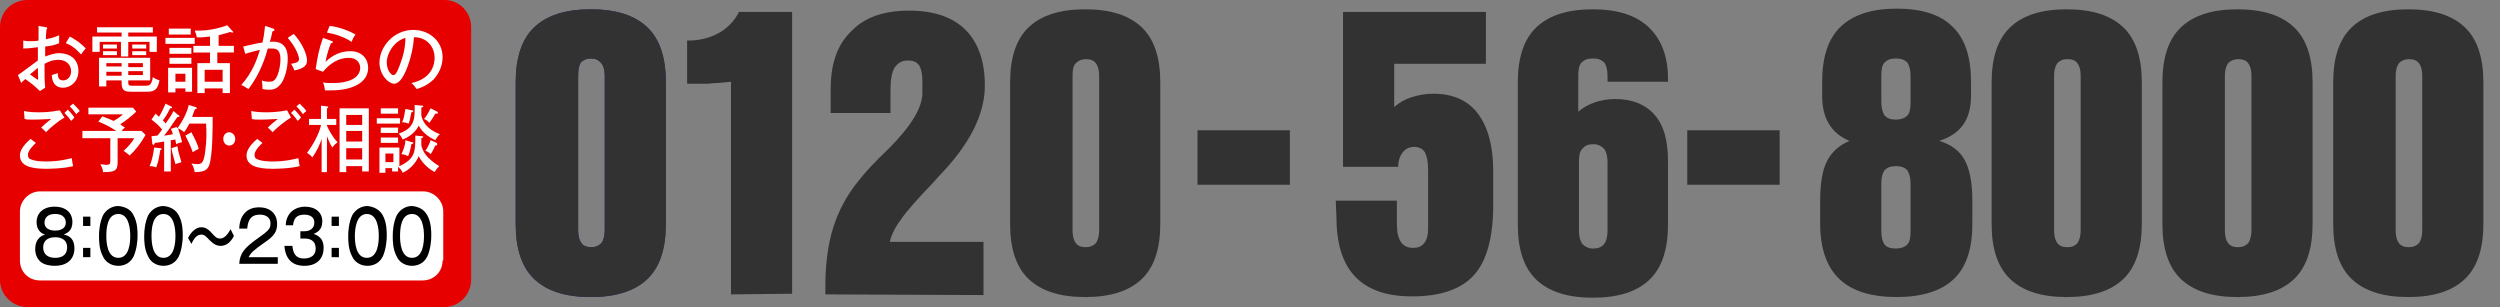 <?xml version="1.0" encoding="utf-8"?>
<!-- Generator: Adobe Illustrator 26.2.1, SVG Export Plug-In . SVG Version: 6.00 Build 0)  -->
<svg version="1.1" id="レイヤー_1" xmlns="http://www.w3.org/2000/svg" xmlns:xlink="http://www.w3.org/1999/xlink" x="0px"
	 y="0px" viewBox="0 0 376.2 46.2" style="enable-background:new 0 0 376.2 46.2;" xml:space="preserve">
<rect x="0" y="0" width="376.2" height="46.2" fill="#808080" stroke="none"/>
<style type="text/css">
	.st0{fill:#232E80;}
	.st1{fill:#323232;}
	.st2{fill:#E70000;}
	.st3{fill:#FFFFFF;}
</style>
<g>
	<g>
		<path class="st0" d="M77.6,12.4c0-3.7,0.9-6.5,2.8-8.3s4.7-2.7,8.5-2.7s6.6,0.9,8.5,2.7s2.8,4.6,2.8,8.3v21.3
			c0,3.7-0.9,6.5-2.8,8.3s-4.7,2.7-8.5,2.7s-6.6-0.9-8.5-2.7s-2.8-4.6-2.8-8.3V12.4z M87,11.4v23.3c0,0.9,0.2,1.5,0.5,1.9
			s0.8,0.6,1.5,0.6c0.6,0,1.1-0.2,1.5-0.6c0.3-0.4,0.5-1.1,0.5-1.9V11.4c0-0.9-0.2-1.5-0.5-1.9C90,9,89.6,8.8,88.9,8.8
			c-0.6,0-1.1,0.2-1.5,0.6C87.1,9.9,87,10.5,87,11.4z"/>
	</g>
	<g>
		<path class="st1" d="M77.6,12.4c0-3.7,0.9-6.5,2.8-8.3s4.7-2.7,8.5-2.7s6.6,0.9,8.5,2.7s2.8,4.6,2.8,8.3v21.3
			c0,3.7-0.9,6.5-2.8,8.3s-4.7,2.7-8.5,2.7s-6.6-0.9-8.5-2.7s-2.8-4.6-2.8-8.3V12.4z M87,11.4v23.3c0,0.9,0.2,1.5,0.5,1.9
			s0.8,0.6,1.5,0.6c0.6,0,1.1-0.2,1.5-0.6c0.3-0.4,0.5-1.1,0.5-1.9V11.4c0-0.9-0.2-1.5-0.5-1.9C90,9,89.6,8.8,88.9,8.8
			c-0.6,0-1.1,0.2-1.5,0.6C87.1,9.9,87,10.5,87,11.4z"/>
		<path class="st1" d="M110,44.3v-32c-1,0.1-1.8,0.2-2.3,0.2s-0.9,0.1-1.2,0.1h-3.1V6.1h0.2c1.7,0,3.2-0.4,4.5-1.1s2.4-1.8,3.1-3.2
			h8v42.4L110,44.3L110,44.3z"/>
		<path class="st1" d="M124.2,44.3v-1.2c0-3.4,0.4-6.4,1.2-8.9c0.8-2.5,2-4.8,3.8-7c1-1.3,2.5-2.9,4.5-4.8c3.4-3.4,5.1-6.2,5.1-8.4
			v-1.9c0-1-0.2-1.8-0.5-2.3c-0.4-0.5-0.9-0.7-1.7-0.7c-0.9,0-1.5,0.4-2,1.1c-0.4,0.7-0.6,1.8-0.6,3.4V17h-9v-3.6
			c0-3.8,1-6.7,3.1-8.7c2-2.1,4.9-3.1,8.7-3.1s6.6,1,8.5,2.9s2.9,4.7,2.9,8.4c0,4.3-2.3,8.9-7,13.7l-0.7,0.8
			c-2.4,2.5-4.1,4.4-4.9,5.6c-0.9,1.2-1.5,2.4-1.7,3.4H148v8L124.2,44.3L124.2,44.3z"/>
		<path class="st1" d="M152,12.4c0-3.7,0.9-6.5,2.8-8.3s4.7-2.7,8.5-2.7s6.6,0.9,8.5,2.7s2.8,4.6,2.8,8.3v21.3
			c0,3.7-0.9,6.5-2.8,8.3c-1.9,1.8-4.7,2.7-8.5,2.7s-6.6-0.9-8.5-2.7s-2.8-4.6-2.8-8.3V12.4z M161.4,11.4v23.3
			c0,0.9,0.2,1.5,0.5,1.9s0.8,0.6,1.5,0.6c0.6,0,1.1-0.2,1.5-0.6c0.3-0.4,0.5-1.1,0.5-1.9V11.4c0-0.9-0.2-1.5-0.5-1.9
			s-0.8-0.6-1.5-0.6c-0.6,0-1.1,0.2-1.5,0.6C161.5,9.9,161.4,10.5,161.4,11.4z"/>
		<path class="st1" d="M180.2,27.8v-8.2h13.9v8.2H180.2z"/>
		<path class="st1" d="M201,30.2h9.2v3.5c0,1.2,0.2,2.1,0.6,2.7s1,0.9,1.8,0.9s1.3-0.2,1.7-0.7s0.6-1.2,0.6-2.2v-8.9
			c0-1.2-0.2-2.1-0.5-2.6s-0.9-0.8-1.6-0.8c-0.7,0-1.3,0.3-1.7,0.8s-0.7,1.2-0.7,2.2h-8.3V1.8h21.5v7.8h-13.8v6.5
			c0.8-0.7,1.7-1.2,2.7-1.5s2-0.5,3.2-0.5c2.9,0,5.2,1,6.7,3s2.3,4.9,2.3,8.6v5.1c0,5-1,8.5-2.9,10.6s-5,3.2-9.3,3.2
			c-3.9,0-6.7-1-8.6-3c-1.9-2-2.8-5-2.8-9.1L201,30.2L201,30.2z"/>
		<path class="st1" d="M241.9,12.3v-0.9c0-0.9-0.2-1.6-0.5-2c-0.4-0.4-0.9-0.6-1.7-0.6S238.4,9,238,9.4s-0.5,1.1-0.5,2v5.4
			c0.7-0.6,1.6-1.1,2.5-1.4c0.9-0.3,1.9-0.5,3-0.5c2.6,0,4.6,0.8,6,2.4s2,3.9,2,7v9.5c0,3.7-0.9,6.5-2.8,8.3
			c-1.9,1.8-4.7,2.7-8.5,2.7s-6.6-0.9-8.5-2.7s-2.8-4.6-2.8-8.3V12.4c0-3.7,0.9-6.5,2.8-8.3s4.7-2.7,8.5-2.7c3.7,0,6.5,0.9,8.4,2.7
			s2.9,4.4,2.9,7.7v0.5C251,12.3,241.9,12.3,241.9,12.3z M241.9,34.7V24.4c0-0.9-0.2-1.6-0.5-2c-0.4-0.4-0.9-0.7-1.6-0.7
			c-0.8,0-1.3,0.2-1.7,0.7c-0.4,0.4-0.5,1.1-0.5,2v10.3c0,0.9,0.2,1.6,0.5,2c0.4,0.4,0.9,0.7,1.6,0.7c0.8,0,1.3-0.2,1.7-0.7
			C241.7,36.3,241.9,35.7,241.9,34.7z"/>
		<path class="st1" d="M253.9,27.8v-8.2h13.9v8.2H253.9z"/>
		<path class="st1" d="M296.8,33.7c0,3.7-0.9,6.5-2.8,8.3s-4.8,2.7-8.6,2.7c-3.8,0-6.7-0.9-8.6-2.7s-2.9-4.6-2.9-8.3v-3.5
			c0-2.5,0.3-4.5,1-5.9s1.8-2.4,3.4-3.1c-1.4-0.6-2.4-1.4-3.1-2.6c-0.7-1.1-1-2.6-1-4.2v-2.1c0-3.7,0.9-6.5,2.8-8.3s4.7-2.7,8.4-2.7
			c3.8,0,6.6,0.9,8.4,2.7c1.9,1.8,2.8,4.6,2.8,8.3v2.1c0,1.8-0.4,3.3-1.2,4.4s-2,1.9-3.6,2.4c1.7,0.5,3,1.4,3.8,2.8s1.2,3.5,1.2,6.2
			L296.8,33.7L296.8,33.7z M283.1,11.4v4c0,0.9,0.2,1.5,0.5,2c0.4,0.4,0.9,0.6,1.7,0.6c0.7,0,1.3-0.2,1.7-0.6c0.4-0.4,0.5-1.1,0.5-2
			v-4c0-0.9-0.2-1.6-0.5-2c-0.4-0.4-0.9-0.6-1.7-0.6c-0.8,0-1.3,0.2-1.7,0.6S283.1,10.5,283.1,11.4z M283.1,27.6v7.2
			c0,0.9,0.2,1.6,0.5,2s0.9,0.6,1.7,0.6c0.7,0,1.3-0.2,1.7-0.6c0.4-0.4,0.5-1.1,0.5-2v-7.2c0-0.9-0.2-1.5-0.5-2
			c-0.4-0.4-0.9-0.6-1.7-0.6c-0.8,0-1.3,0.2-1.7,0.6C283.3,26,283.1,26.6,283.1,27.6z"/>
		<path class="st1" d="M299.7,12.4c0-3.7,0.9-6.5,2.8-8.3s4.7-2.7,8.5-2.7s6.6,0.9,8.5,2.7s2.8,4.6,2.8,8.3v21.3
			c0,3.7-0.9,6.5-2.8,8.3s-4.7,2.7-8.5,2.7s-6.6-0.9-8.5-2.7s-2.8-4.6-2.8-8.3V12.4z M309.1,11.4v23.3c0,0.9,0.2,1.5,0.5,1.9
			s0.8,0.6,1.5,0.6s1.1-0.2,1.5-0.6c0.3-0.4,0.5-1.1,0.5-1.9V11.4c0-0.9-0.2-1.5-0.5-1.9s-0.8-0.6-1.5-0.6s-1.1,0.2-1.5,0.6
			C309.3,9.9,309.1,10.5,309.1,11.4z"/>
		<path class="st1" d="M325.4,12.4c0-3.7,0.9-6.5,2.8-8.3s4.7-2.7,8.5-2.7s6.6,0.9,8.5,2.7s2.8,4.6,2.8,8.3v21.3
			c0,3.7-0.9,6.5-2.8,8.3s-4.7,2.7-8.5,2.7s-6.6-0.9-8.5-2.7s-2.8-4.6-2.8-8.3V12.4z M334.8,11.4v23.3c0,0.9,0.2,1.5,0.5,1.9
			s0.8,0.6,1.5,0.6c0.6,0,1.1-0.2,1.5-0.6c0.3-0.4,0.5-1.1,0.5-1.9V11.4c0-0.9-0.2-1.5-0.5-1.9s-0.8-0.6-1.5-0.6
			c-0.6,0-1.1,0.2-1.5,0.6C335,9.9,334.8,10.5,334.8,11.4z"/>
		<path class="st1" d="M351.1,12.4c0-3.7,0.9-6.5,2.8-8.3s4.7-2.7,8.5-2.7s6.6,0.9,8.5,2.7s2.8,4.6,2.8,8.3v21.3
			c0,3.7-0.9,6.5-2.8,8.3s-4.7,2.7-8.5,2.7s-6.6-0.9-8.5-2.7s-2.8-4.6-2.8-8.3V12.4z M360.5,11.4v23.3c0,0.9,0.2,1.5,0.5,1.9
			s0.8,0.6,1.5,0.6c0.6,0,1.1-0.2,1.5-0.6c0.3-0.4,0.5-1.1,0.5-1.9V11.4c0-0.9-0.2-1.5-0.5-1.9s-0.8-0.6-1.5-0.6
			c-0.6,0-1.1,0.2-1.5,0.6C360.7,9.9,360.5,10.5,360.5,11.4z"/>
	</g>
</g>
<g>
	<path class="st2" d="M70.9,42.1c0,2.2-1.8,4.1-4,4.1H4.1c-2.2,0-4.1-1.8-4.1-4.1v-38C0,1.8,1.8,0,4.1,0h62.8c2.2,0,4,1.8,4,4.1
		V42.1z"/>
</g>
<g>
	<path class="st3" d="M6.9,4.1c0.1,0,0.2,0,0.2,0.2C7.1,4.4,7,4.4,7,4.4c0,0.3-0.1,0.7-0.1,1.5c1.2-0.2,1.7-0.5,2-0.6
		c0,0.6,0,1,0,1.2C8.2,6.8,7.7,6.9,6.8,7l0,1.5C7.4,8.3,8.1,8,8.9,8c1.5,0,2.9,0.8,2.9,2.7c0,1.6-1.2,2.5-2.3,2.5
		c-1.6,0-1.7-1.5-1.7-1.9c0.2-0.1,0.7-0.2,0.9-0.3c0,0.4,0,1.1,0.8,1.1c0.7,0,1.2-0.6,1.2-1.4c0-0.9-0.7-1.7-1.9-1.7
		c-1,0-1.7,0.4-2.1,0.6c0,2.2,0,2.5,0.1,3.6L6,13.7c-0.8-0.8-1.6-1.4-2.2-1.8c-0.2,0.2-0.4,0.3-0.6,0.6l-0.5-1.2
		C3,11.1,3.1,11,3.4,10.8C5,9.6,5.2,9.5,5.7,9.1c0-0.9,0-1,0-2C5,7.2,4.2,7.3,3.5,7.3l0-1.2c0.2,0,0.4,0.1,0.8,0.1
		c0.5,0,1.2,0,1.5-0.1c0-0.7,0-1.5,0-2.2L6.9,4.1z M4.5,11.2C4.7,11.3,5.6,12,5.7,12c0.1,0,0-0.2,0-1.8C5.2,10.6,4.9,10.9,4.5,11.2z
		 M10.5,5.5c0.8,0.4,1.8,1.1,2.4,1.8c-0.4,0.4-0.4,0.5-0.7,0.9c-0.6-0.7-1.4-1.4-2.3-1.7L10.5,5.5z"/>
	<path class="st3" d="M19.3,5.5h4.3v2.3h-1.1V6.3h-3.2v2.2h-1.1V6.3H15v1.5h-1.1V5.5h4.4V4.9h-3.7V4.1H23v0.8h-3.7V5.5z M19.3,12.4
		c0,0.5,0.2,0.5,0.7,0.5h1.8c0.6,0,1,0,1.2-1.3c0.4,0.3,0.5,0.3,1,0.5c-0.3,1.7-1.1,1.7-2,1.7h-2.2c-0.8,0-1.5,0-1.5-1.3v-0.4H16V13
		h-1.1V8.7h7.7v3.4h-3.3V12.4z M17.6,6.7v0.6h-2.1V6.7H17.6z M17.6,7.7v0.6h-2.1V7.7H17.6z M18.2,9.5H16v0.5h2.3V9.5z M18.2,10.8H16
		v0.6h2.3V10.8z M19.3,10.1h2.2V9.5h-2.2V10.1z M19.3,11.3h2.2v-0.6h-2.2V11.3z M22,6.7v0.6h-2.1V6.7H22z M22,7.7v0.6h-2.1V7.7H22z"
		/>
	<path class="st3" d="M29.3,5.7v0.9h-4.4V5.7H29.3z M28.9,10.2v3.6h-1v-0.5h-1.5v0.6h-1.1v-3.7H28.9z M28.8,7.2v0.9h-3.3V7.2H28.8z
		 M28.8,8.7v0.9h-3.3V8.7H28.8z M28.7,4.3v0.9h-3.3V4.3H28.7z M26.4,11.1v1.2h1.5v-1.2H26.4z M32.7,6.9h2.5v1h-2.5v1.6h1.9v4.5h-1.1
		v-0.7h-2.7v0.7h-1.1V9.5h1.9V7.9h-2.5v-1h2.5V5.5c-0.3,0-1.3,0.2-2,0.1c0-0.3-0.2-0.7-0.3-1c2.5,0.1,4.3-0.6,4.9-0.8l0.8,0.9
		c0,0,0.1,0.1,0.1,0.1c0,0.1,0,0.1-0.1,0.1c-0.1,0-0.2,0-0.3-0.1c-0.3,0.1-1,0.3-1.8,0.5V6.9z M33.5,12.3v-1.8h-2.7v1.8H33.5z"/>
	<path class="st3" d="M41.1,4.3c0.1,0,0.2,0.1,0.2,0.2c0,0.1-0.1,0.2-0.3,0.2c0,0.1-0.3,1.4-0.4,1.6c0.9-0.1,2.7-0.1,2.7,2.5
		c0,1.6-0.5,3.2-1.1,3.9c-0.4,0.5-0.9,0.8-1.6,0.8c-0.2,0-0.6,0-1.1-0.1c0-0.3,0-0.6-0.1-1.3c0.2,0.1,0.6,0.2,1.1,0.2
		c0.6,0,0.8-0.2,1-0.5c0.3-0.4,0.7-1.6,0.7-2.9c0-1.4-0.6-1.6-1.3-1.6c-0.2,0-0.5,0-0.6,0c-0.4,1.4-1.1,3.7-2.9,6.1
		c-0.4-0.2-0.7-0.5-1.1-0.6c1.7-1.9,2.4-3.9,2.8-5.3c-0.8,0.2-1.6,0.4-2.2,0.6L36.6,7c0.5-0.1,2.5-0.6,2.9-0.6
		c0.3-1.3,0.3-2.1,0.4-2.5L41.1,4.3z M44.2,5.1c1.3,1.4,2,3.1,2,4c0,0.7-0.4,1.2-1.9,1.5c-0.2-0.5-0.3-0.7-0.5-1
		c0.6-0.1,1.2-0.2,1.2-0.7c0-0.4-0.4-1.7-1.7-3.2L44.2,5.1z"/>
	<path class="st3" d="M50,6.2c0,0,0.1,0.1,0.1,0.1c0,0.1-0.1,0.2-0.3,0.2c-0.3,0.7-0.7,2-0.8,2.8c1-1,2.3-1.6,3.7-1.6
		c1.8,0,2.7,1.2,2.7,2.5c0,2.2-2.3,3.4-5.6,3.4c-0.4,0-0.6,0-0.9,0c0-0.2-0.1-0.5-0.1-0.6c-0.1-0.5-0.2-0.5-0.2-0.6
		c0.4,0.1,0.8,0.1,1.6,0.1c2.1,0,4-0.7,4-2.3c0-0.8-0.6-1.5-1.7-1.5c-1.6,0-2.9,0.9-3.9,2.1l-1.1-0.4c0.3-2,0.5-3,1.1-4.7L50,6.2z
		 M49.6,3.9C50,3.9,52,4.3,53.5,5.2c-0.3,0.4-0.4,0.6-0.6,1.1c-1-0.7-2.5-1.2-3.7-1.4L49.6,3.9z"/>
	<path class="st3" d="M61.9,12.5c3.3-0.7,3.5-3.1,3.5-3.8c0-1.7-1.2-3.1-3.1-3.1c-0.1,1.3-0.4,3.1-1.2,5c-0.6,1.4-1.2,2-1.8,2
		c-0.8,0-2.2-1.3-2.2-3.2c0-2.3,2.1-4.9,5.1-4.9c2.3,0,4.4,1.6,4.4,4.1c0,1.4-0.6,2.5-1.3,3.3c-0.9,0.9-1.9,1.3-2.6,1.5
		C62.4,13,62.2,12.7,61.9,12.5z M58.2,9.4c0,1.1,0.6,1.9,1,1.9c0.4,0,0.7-0.8,1-1.6c0.5-1.3,0.8-2.6,0.8-4C59.3,6.2,58.2,8,58.2,9.4
		z"/>
	<path class="st3" d="M5.4,21.5c-0.2,0.2-1.2,1.1-1.2,1.8c0,0.4,0.2,0.6,0.3,0.6c0.7,0.4,2.1,0.4,2.4,0.4c2.1,0,3.4-0.4,3.9-0.5
		c0.1,0.6,0.1,0.8,0.2,1.2c-1.6,0.4-3.8,0.4-4.1,0.4c-2.4,0-3.9-0.5-3.9-2c0-0.4,0.1-1.2,1.6-2.5L5.4,21.5z M9.7,17.7
		c-0.8,0.4-2.1,1.5-2.8,2.2c-0.1-0.2-0.6-0.6-0.7-0.7c0.5-0.5,1-0.9,1.5-1.3C7.3,17.9,6.2,18,5,18c-0.7,0-1,0-1.3-0.1l-0.1-1.2
		c0.4,0.1,1.1,0.2,2.3,0.2c0.3,0,1.6,0,3.1-0.3L9.7,17.7z M10.2,16.5c0.2,0.2,0.7,0.7,1,1.2c-0.2,0.2-0.3,0.3-0.5,0.5
		c-0.4-0.6-0.7-0.9-1-1.2L10.2,16.5z M11,15.6c0.4,0.4,0.8,0.8,1,1.1c-0.2,0.2-0.4,0.3-0.5,0.5c-0.4-0.5-0.5-0.7-1-1.2L11,15.6z"/>
	<path class="st3" d="M17.7,24.4c0,1.3-0.4,1.5-2.2,1.5c0-0.4-0.2-0.8-0.4-1.2c0.2,0,0.5,0.1,0.9,0.1c0.6,0,0.6-0.2,0.6-0.8v-3.2
		h-4.2v-1.1h5.1c-0.9-0.6-1.7-1-2.7-1.4l0.6-0.8c0.7,0.3,1.1,0.4,1.7,0.7c0.3-0.2,0.9-0.5,1.4-1h-5.2v-1H20l0.5,0.6
		c-0.5,0.5-1.6,1.4-2.4,1.9c0.5,0.4,0.6,0.4,0.7,0.5c-0.1,0.1-0.3,0.2-0.5,0.5h3l0.6,0.6c-0.6,1.1-1.5,2.3-2.4,3.1
		c-0.2-0.2-0.6-0.5-0.9-0.7c0.8-0.7,1.4-1.5,1.6-1.9h-2.5V24.4z"/>
	<path class="st3" d="M24.1,22.3c0.1,0,0.2,0,0.2,0.1c0,0.1-0.1,0.2-0.2,0.2c-0.1,0.7-0.2,1.6-0.6,2.6c-0.2-0.1-0.5-0.2-1-0.2
		c0.4-0.8,0.6-2.1,0.7-2.8L24.1,22.3z M26.8,17.3c0.1,0,0.2,0.1,0.2,0.2c0,0.1-0.1,0.1-0.3,0.1c-0.2,0.3-1,1.4-1.1,1.6
		c-0.4,0.6-0.6,0.8-0.9,1.2c0.4,0,0.6-0.1,1.3-0.2c-0.1-0.5-0.2-0.6-0.3-0.8l0.9-0.3c0,0.1,0,0.1,0.1,0.2c1-1.4,1.5-2.6,1.7-3.5
		l1,0.3c0.1,0,0.2,0.1,0.2,0.2s-0.1,0.1-0.1,0.1c-0.1,0-0.1,0-0.2,0.1c-0.1,0.3-0.3,0.8-0.4,1.1h3.1c0,1.7,0,5.7-0.5,7.2
		c-0.3,0.9-1,1.1-2.2,1.1c-0.1-0.5-0.2-0.9-0.5-1.3c0.2,0,0.5,0.1,0.9,0.1c0.7,0,1-0.3,1.2-2.1c0.2-1.3,0.2-3,0.1-4h-2.5
		c-0.3,0.6-0.5,0.9-0.8,1.3c-0.3-0.3-0.7-0.5-0.9-0.6c0.3,0.9,0.5,1.7,0.6,2.1c-0.5,0.1-0.7,0.2-0.9,0.3c0-0.2-0.1-0.4-0.1-0.7
		l-0.7,0.1v4.7h-1v-4.5c-0.1,0-1.1,0.2-1.4,0.2c0,0.1-0.1,0.3-0.2,0.3c-0.1,0-0.2-0.1-0.2-0.3l-0.1-1c0.2,0,0.7-0.1,0.9-0.1
		c0.2-0.2,0.3-0.4,0.7-0.9c-0.5-0.6-0.7-0.8-1.6-1.5l0.6-0.9c0.2,0.2,0.4,0.3,0.5,0.5c0.1-0.1,0.7-1.2,1-2l0.8,0.4
		c0.1,0,0.2,0.1,0.2,0.2c0,0.1-0.2,0.1-0.3,0.1c-0.4,0.8-0.8,1.5-1.1,1.8c0.3,0.3,0.3,0.3,0.4,0.5c0.5-0.7,0.9-1.2,1.2-1.9
		L26.8,17.3z M26.7,22c0.1,0.8,0.3,1.4,0.6,2.4c-0.2,0.1-0.7,0.2-0.9,0.3c-0.1-0.5-0.5-1.6-0.6-2.4L26.7,22z M28.8,19.9
		c0.7,1.3,1,2,1.1,2.5c-0.4,0.2-0.6,0.3-0.9,0.5c-0.3-0.9-0.8-1.9-1.1-2.5L28.8,19.9z"/>
	<path class="st3" d="M35.4,20.9c0,0.6-0.4,1-0.9,1s-0.9-0.4-0.9-1c0-0.6,0.4-1,0.9-1S35.4,20.4,35.4,20.9z"/>
	<path class="st3" d="M39.5,21.5c-0.2,0.2-1.2,1.1-1.2,1.8c0,0.4,0.2,0.6,0.3,0.6c0.7,0.4,2.1,0.4,2.4,0.4c2.1,0,3.4-0.4,3.9-0.5
		c0.1,0.6,0.1,0.8,0.2,1.2c-1.6,0.4-3.8,0.4-4.1,0.4c-2.4,0-3.9-0.5-3.9-2c0-0.4,0.1-1.2,1.6-2.5L39.5,21.5z M43.8,17.7
		c-0.8,0.4-2.1,1.5-2.8,2.2c-0.1-0.2-0.6-0.6-0.7-0.7c0.5-0.5,1-0.9,1.5-1.3c-0.4,0-1.5,0.1-2.6,0.1c-0.7,0-1,0-1.3-0.1l-0.1-1.2
		c0.4,0.1,1.1,0.2,2.3,0.2c0.3,0,1.6,0,3.1-0.3L43.8,17.7z M44.3,16.5c0.2,0.2,0.7,0.7,1,1.2c-0.2,0.2-0.3,0.3-0.5,0.5
		c-0.4-0.6-0.7-0.9-1-1.2L44.3,16.5z M45.1,15.6c0.4,0.4,0.8,0.8,1,1.1c-0.2,0.2-0.4,0.3-0.5,0.5c-0.4-0.5-0.5-0.7-1-1.2L45.1,15.6z
		"/>
	<path class="st3" d="M49.3,25.9h-0.9v-5c-0.2,0.7-0.7,1.8-1.4,2.8c-0.2-0.3-0.5-0.5-0.8-0.7c1.3-1.7,2-3.5,2.1-4.2h-1.8v-0.9h1.8
		v-2l0.9,0.1c0.1,0,0.2,0.1,0.2,0.1c0,0.1-0.1,0.2-0.2,0.2v1.6h1.4v0.9h-1.4v0.1c0.2,0.5,0.8,1.7,1.6,2.5c-0.4,0.3-0.5,0.4-0.8,0.8
		c-0.4-0.6-0.7-1.5-0.8-1.7V25.9z M52.1,25v0.9h-1v-9.6h4.4v9.5h-1V25H52.1z M54.5,18.8v-1.5h-2.4v1.5H54.5z M54.5,21.3v-1.6h-2.4
		v1.6H54.5z M54.5,24v-1.7h-2.4V24H54.5z"/>
	<path class="st3" d="M60.2,17.8v0.8h-3.5v-0.8H60.2z M63.5,20.5c0,0,0.2,0,0.2,0.1c0,0.1-0.1,0.1-0.3,0.2c0,0.2,0,0.9,0,1
		c0,0.3,0.3,1,0.6,1.4c0.5,0.7,1.4,1.4,2.1,1.8c-0.2,0.2-0.4,0.4-0.7,0.9c-0.7-0.4-1.7-1.1-2.4-2.4c-0.4,1-1.3,2-2.4,2.5
		c-0.2-0.5-0.5-0.7-0.7-0.9v0.7h-0.9v-0.5H58V26h-0.9v-3.8h3V25c2.4-1.1,2.4-2.2,2.4-4.6L63.5,20.5z M59.9,16.3v0.8h-2.6v-0.8H59.9z
		 M59.9,19.2V20h-2.6v-0.8H59.9z M59.9,20.7v0.8h-2.6v-0.8H59.9z M59.2,24.4v-1.3H58v1.3H59.2z M63.5,15.9c0.1,0,0.2,0,0.2,0.1
		c0,0.1-0.1,0.1-0.3,0.2c0,0.7,0,1,0,1.2c0.2,0.8,0.7,2,2.8,2.8c-0.3,0.2-0.5,0.6-0.7,0.9c-0.6-0.3-1.8-0.9-2.5-2.2
		c-0.2,0.5-0.9,1.5-2.4,2.1c-0.3-0.6-0.5-0.8-0.6-0.9c2.1-0.7,2.4-1.9,2.4-3.5c0-0.3,0-0.5,0-0.8L63.5,15.9z M62,21.4
		c0.1,0,0.2,0,0.2,0.1c0,0.1-0.2,0.2-0.3,0.2c-0.2,1.2-0.4,1.6-0.5,1.8c-0.2-0.1-0.6-0.3-1-0.3c0.3-0.6,0.6-1.4,0.6-2.1L62,21.4z
		 M62,16.6c0.1,0,0.2,0,0.2,0.1c0,0.1-0.2,0.2-0.3,0.2c-0.1,0.4-0.2,1.2-0.4,1.7c-0.3-0.1-0.6-0.2-1-0.2c0.4-0.8,0.4-1.7,0.5-2
		L62,16.6z M65.8,16.8c0,0,0.1,0.1,0.1,0.2c0,0.1-0.1,0.1-0.2,0.1c-0.1,0-0.1,0-0.2,0c-0.2,0.4-0.6,1-0.9,1.4
		c-0.2-0.3-0.4-0.4-0.8-0.6c0.2-0.2,0.5-0.6,1-1.6L65.8,16.8z M65.7,21.5c0,0,0.1,0.1,0.1,0.2c0,0.2-0.2,0.2-0.3,0.2
		c-0.2,0.4-0.4,0.9-0.7,1.3c-0.2-0.2-0.4-0.4-0.8-0.5c0.2-0.3,0.5-0.7,0.8-1.6L65.7,21.5z"/>
</g>
<g>
	<path class="st3" d="M66.6,39.2c0,1.7-1.3,3-3,3H6c-1.7,0-3-1.3-3-3v-7.4c0-1.6,1.4-3,3-3h57.7c1.6,0,3,1.4,3,3V39.2z"/>
</g>
<g>
	<path d="M11.2,37.4c0,1.1-0.6,2.6-3,2.6c-0.5,0-1.6-0.1-2.2-0.7c-0.4-0.4-0.7-1-0.7-1.8c0-1.7,1.1-2.1,1.5-2.2
		c-0.4-0.1-1.3-0.5-1.3-1.9c0-1.2,0.9-2.3,2.7-2.3c1.9,0,2.7,1.1,2.7,2.3c0,1.4-0.9,1.7-1.3,1.9C10.7,35.5,11.2,36.2,11.2,37.4z
		 M6.5,37.2c0,1.3,1,1.6,1.8,1.6c0.7,0,1.8-0.2,1.8-1.6c0-0.9-0.6-1.5-1.8-1.5C7,35.7,6.5,36.4,6.5,37.2z M6.7,33.5
		c0,1.2,1.4,1.2,1.6,1.2c0.2,0,1.6,0,1.6-1.2c0-0.3-0.1-1.3-1.6-1.3C6.8,32.2,6.7,33.2,6.7,33.5z"/>
	<path d="M13.6,34h-1.1v-1.4h1.1V34z M13.6,38.7h-1.1v-1.4h1.1V38.7z"/>
	<path d="M20.1,32.4c0.6,1.1,0.6,2.4,0.6,3.1c0,0.6-0.1,2-0.6,3.1c-0.6,1.2-1.7,1.4-2.3,1.4c-1.2,0-2-0.7-2.3-1.4
		c-0.6-1.1-0.6-2.4-0.6-3.1c0-0.8,0.1-2,0.6-3.1c0.5-0.9,1.4-1.4,2.3-1.4C18.8,31.1,19.7,31.5,20.1,32.4z M16,35.5
		c0,0.9,0.1,3.3,1.8,3.3c1.7,0,1.8-2.4,1.8-3.3c0-1.1-0.2-3.3-1.8-3.3C16.1,32.2,16,34.5,16,35.5z"/>
	<path d="M26.9,32.4c0.6,1.1,0.6,2.4,0.6,3.1c0,0.6-0.1,2-0.6,3.1c-0.6,1.2-1.7,1.4-2.3,1.4c-1.2,0-2-0.7-2.3-1.4
		c-0.6-1.1-0.6-2.4-0.6-3.1c0-0.8,0.1-2,0.6-3.1c0.5-0.9,1.4-1.4,2.3-1.4C25.6,31.1,26.4,31.5,26.9,32.4z M22.8,35.5
		c0,0.9,0.1,3.3,1.8,3.3c1.7,0,1.8-2.4,1.8-3.3c0-1.1-0.2-3.3-1.8-3.3C22.9,32.2,22.8,34.5,22.8,35.5z"/>
	<path d="M35.2,35.5c-0.5,1-1.2,1.5-2,1.5c-0.5,0-1-0.2-1.6-0.8c-0.6-0.6-0.8-0.9-1.3-0.9c-0.8,0-1.2,0.8-1.5,1.4l-0.5-0.9
		c0.2-0.4,0.9-1.6,2-1.6c0.3,0,0.8,0,1.6,0.9c0.5,0.6,0.8,0.8,1.2,0.8c0.8,0,1.3-0.9,1.6-1.4L35.2,35.5z"/>
	<path d="M41.9,39.7H36c0.1-1.6,0.8-2.4,2.6-3.7c1.8-1.3,2.1-1.5,2.1-2.4c0-0.9-0.7-1.3-1.6-1.3c-1.6,0-1.8,1.2-1.9,2.1h-1.2
		c0-0.4,0.1-1.3,0.5-1.9c0.7-1.2,1.9-1.3,2.5-1.3c1.7,0,2.7,1,2.7,2.5c0,1.1-0.4,1.8-1.9,2.8c-1.7,1.2-2,1.5-2.4,2.2h4.4V39.7z"/>
	<path d="M45.2,34.8h0.6c0.8,0,1.5-0.4,1.5-1.3c0-1.2-1.3-1.2-1.5-1.2c-1.2,0-1.6,0.6-1.7,1.6H43c0-0.4,0.1-1.3,0.8-2
		c0.7-0.7,1.7-0.8,2.1-0.8c1.6,0,2.6,0.9,2.6,2.2c0,1.4-0.9,1.7-1.3,1.9c1.2,0.4,1.5,1.2,1.5,2.1c0,1.4-0.8,2.7-2.9,2.7
		c-0.7,0-2.8-0.1-3-3h1.2c0.1,1.1,0.5,1.9,1.7,1.9c0.3,0,1.8,0,1.8-1.5c0-1.3-1-1.5-1.6-1.5h-0.7V34.8z"/>
	<path d="M51,34h-1.1v-1.4H51V34z M51,38.7h-1.1v-1.4H51V38.7z"/>
	<path d="M57.6,32.4c0.6,1.1,0.6,2.4,0.6,3.1c0,0.6-0.1,2-0.6,3.1c-0.6,1.2-1.7,1.4-2.3,1.4c-1.2,0-2-0.7-2.3-1.4
		c-0.6-1.1-0.6-2.4-0.6-3.1c0-0.8,0.1-2,0.6-3.1c0.5-0.9,1.4-1.4,2.3-1.4C56.2,31.1,57.1,31.5,57.6,32.4z M53.4,35.5
		c0,0.9,0.1,3.3,1.8,3.3c1.7,0,1.8-2.4,1.8-3.3c0-1.1-0.2-3.3-1.8-3.3C53.6,32.2,53.4,34.5,53.4,35.5z"/>
	<path d="M64.3,32.4c0.6,1.1,0.6,2.4,0.6,3.1c0,0.6-0.1,2-0.6,3.1C63.7,39.8,62.6,40,62,40c-1.2,0-2-0.7-2.3-1.4
		c-0.6-1.1-0.6-2.4-0.6-3.1c0-0.8,0.1-2,0.6-3.1c0.5-0.9,1.4-1.4,2.3-1.4C63,31.1,63.8,31.5,64.3,32.4z M60.2,35.5
		c0,0.9,0.1,3.3,1.8,3.3c1.7,0,1.8-2.4,1.8-3.3c0-1.1-0.2-3.3-1.8-3.3C60.3,32.2,60.2,34.5,60.2,35.5z"/>
</g>
</svg>
